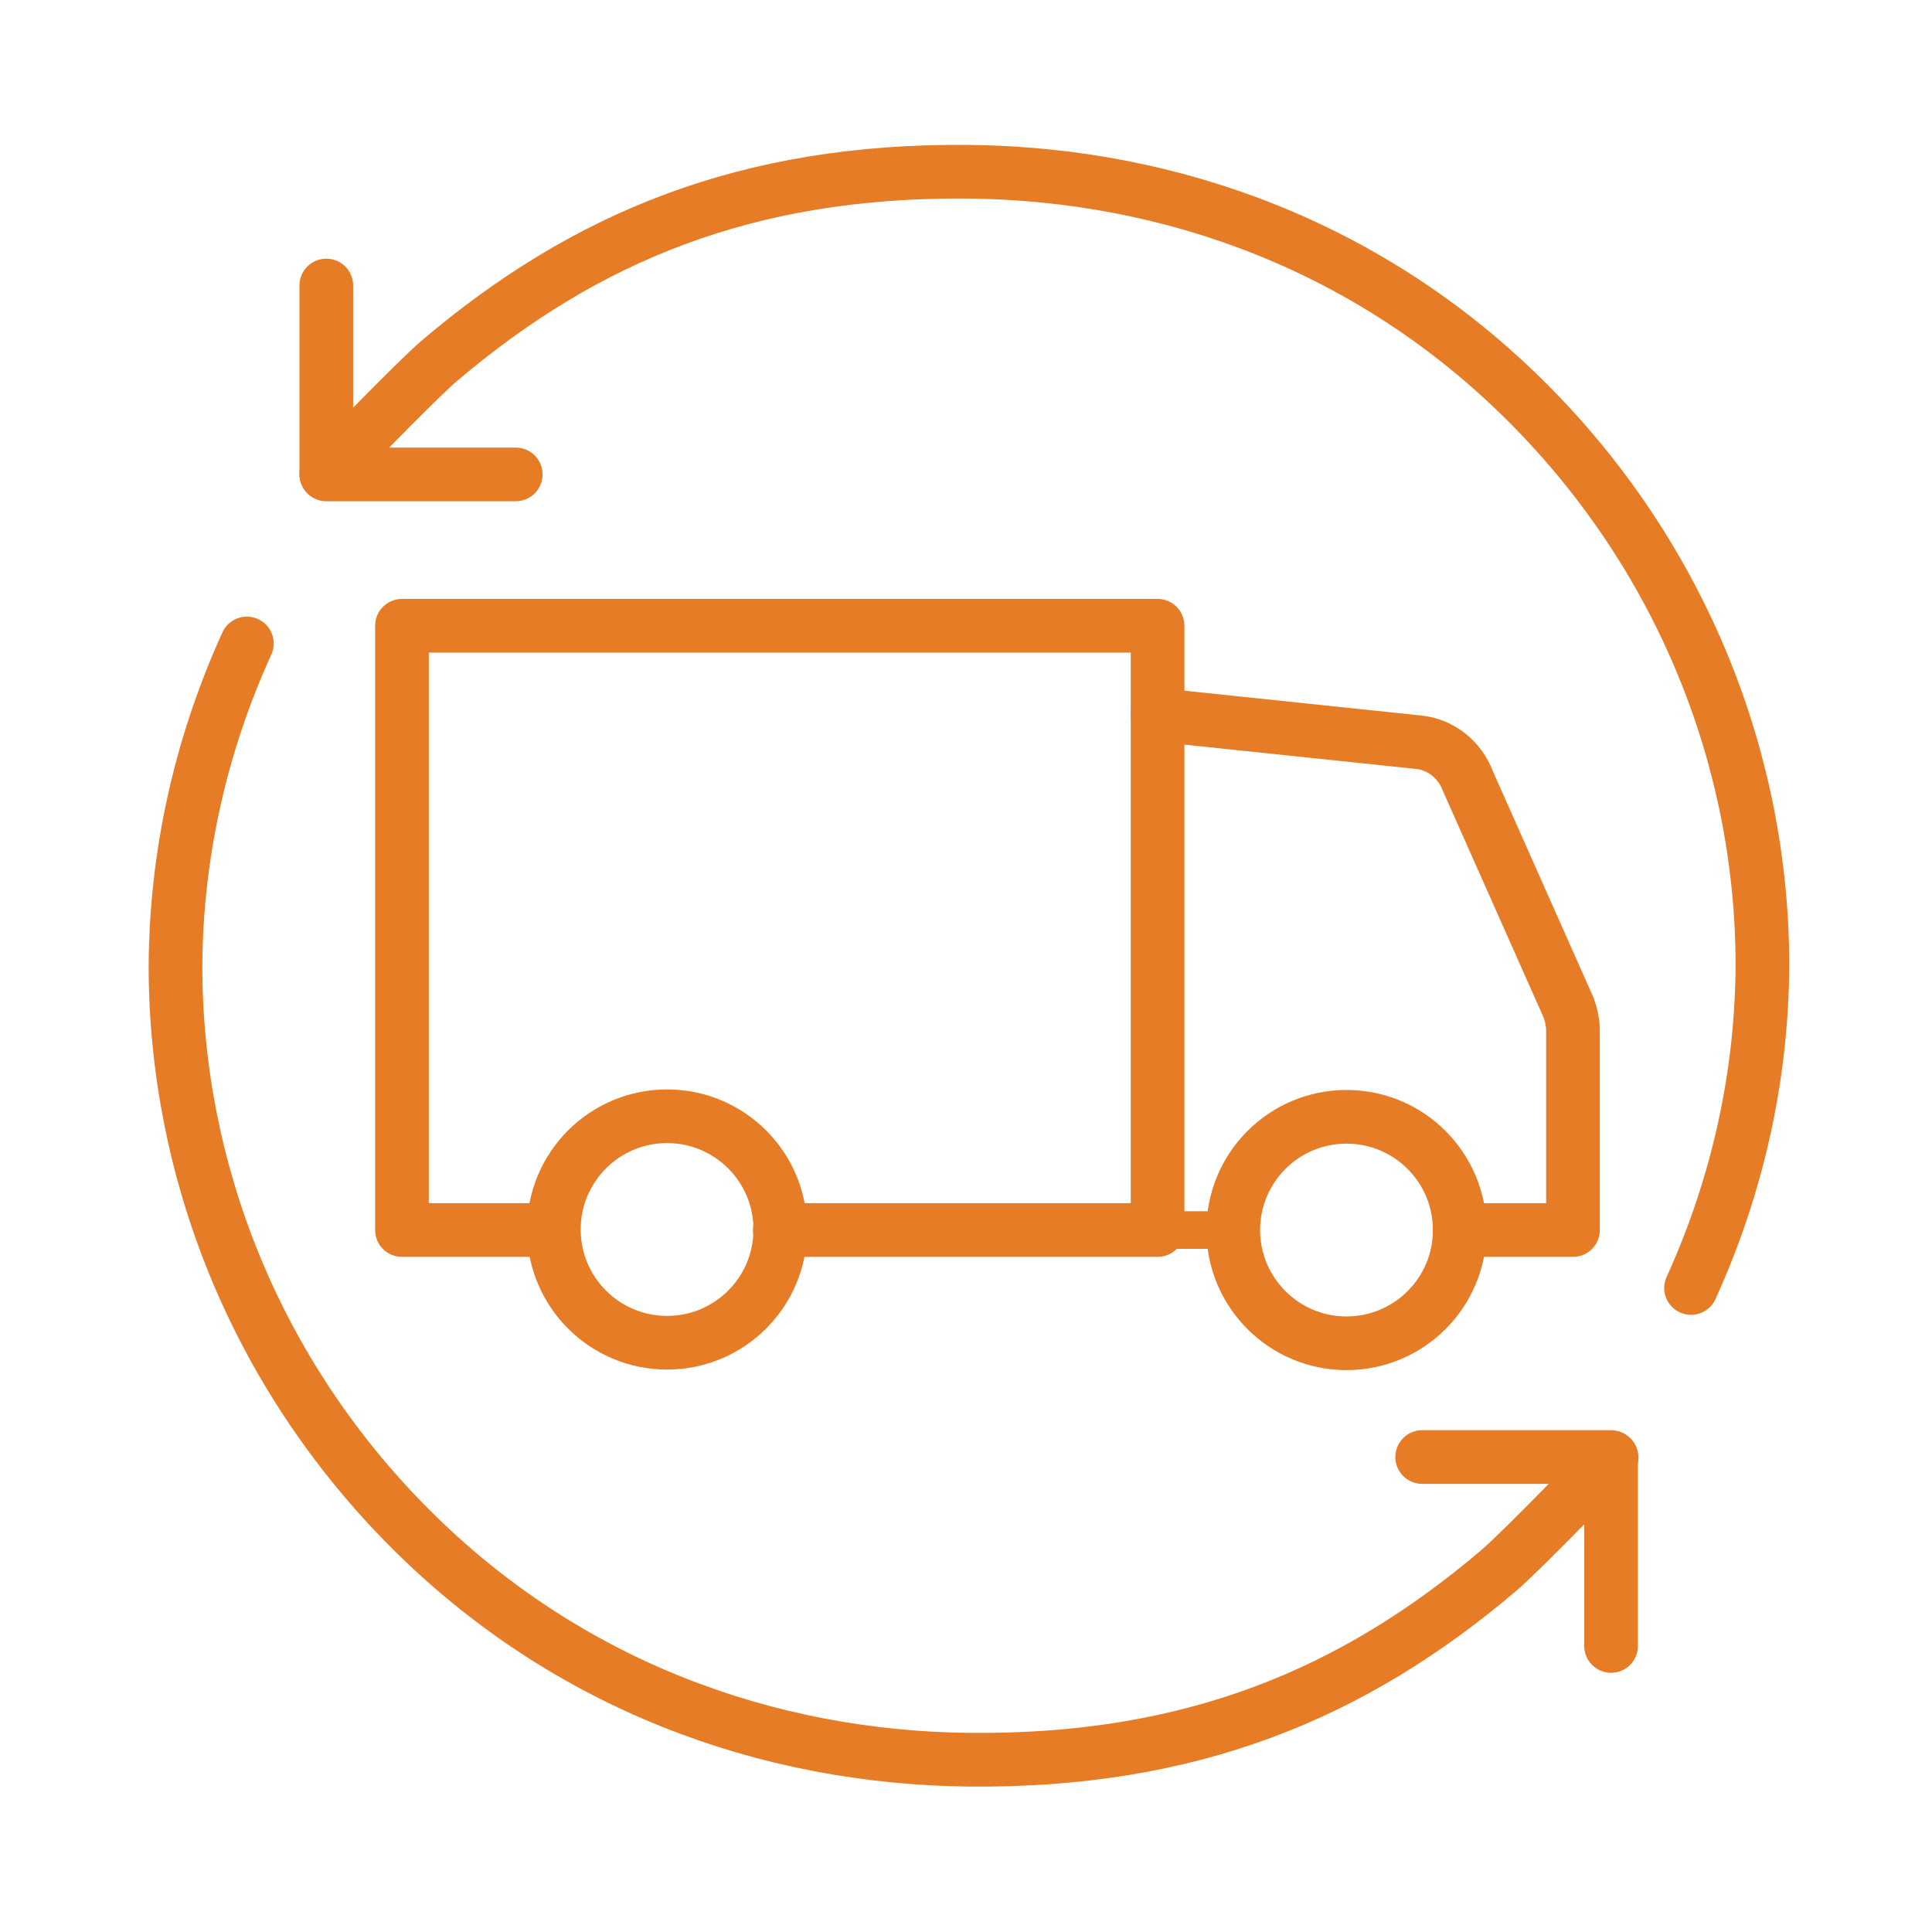 <?xml version="1.0" encoding="UTF-8"?>
<svg id="a" xmlns="http://www.w3.org/2000/svg" version="1.1" viewBox="0 0 360 360">
  <!-- Generator: Adobe Illustrator 30.0.0, SVG Export Plug-In . SVG Version: 2.1.1 Build 123)  -->
  <defs>
    <style>
      .st0 {
        stroke-width: 10px;
      }

      .st0, .st1 {
        fill: none;
        stroke: #e67c25;
        stroke-linecap: round;
        stroke-linejoin: round;
      }

      .st1 {
        stroke-width: 7px;
      }
    </style>
  </defs>
  <polyline class="st0" points="265 271.5 300.2 271.5 300.2 306.7"/>
  <path class="st0" d="M46,119.9c-8.7,19.1-13.2,39.6-13.3,60.1,0,37.9,14.8,75.9,43.8,104.9s66.3,42.6,104.1,43c41.3.4,71.5-12.2,98.6-35.2,4.8-4.1,21.1-21.1,21.1-21.1"/>
  <path class="st0" d="M315.1,240c8.7-19.1,13.2-39.6,13.3-60.1,0-37.9-14.8-75.9-43.8-104.9s-66.3-42.6-104.1-43c-41.3-.4-71.5,12.2-98.6,35.2-4.8,4.1-21.1,21.1-21.1,21.1"/>
  <polyline class="st0" points="96.1 88.4 60.8 88.4 60.8 53.2"/>
  <line class="st1" x1="215.7" y1="229.2" x2="229.8" y2="229.2"/>
  <g>
    <circle class="st0" cx="250.9" cy="229.2" r="21.1"/>
    <path class="st0" d="M272,229.2h21.1v-37.1c0-1.5-.3-2.9-.8-4.3l-18.8-42.3c-1.5-4-5.1-6.8-9.2-7.2l-48.6-5.1"/>
    <circle class="st0" cx="124.3" cy="229.1" r="21.1"/>
    <polyline class="st0" points="145.3 229.2 215.7 229.2 215.7 116.6 74.9 116.6 74.9 229.2 103.1 229.2"/>
  </g>
</svg>